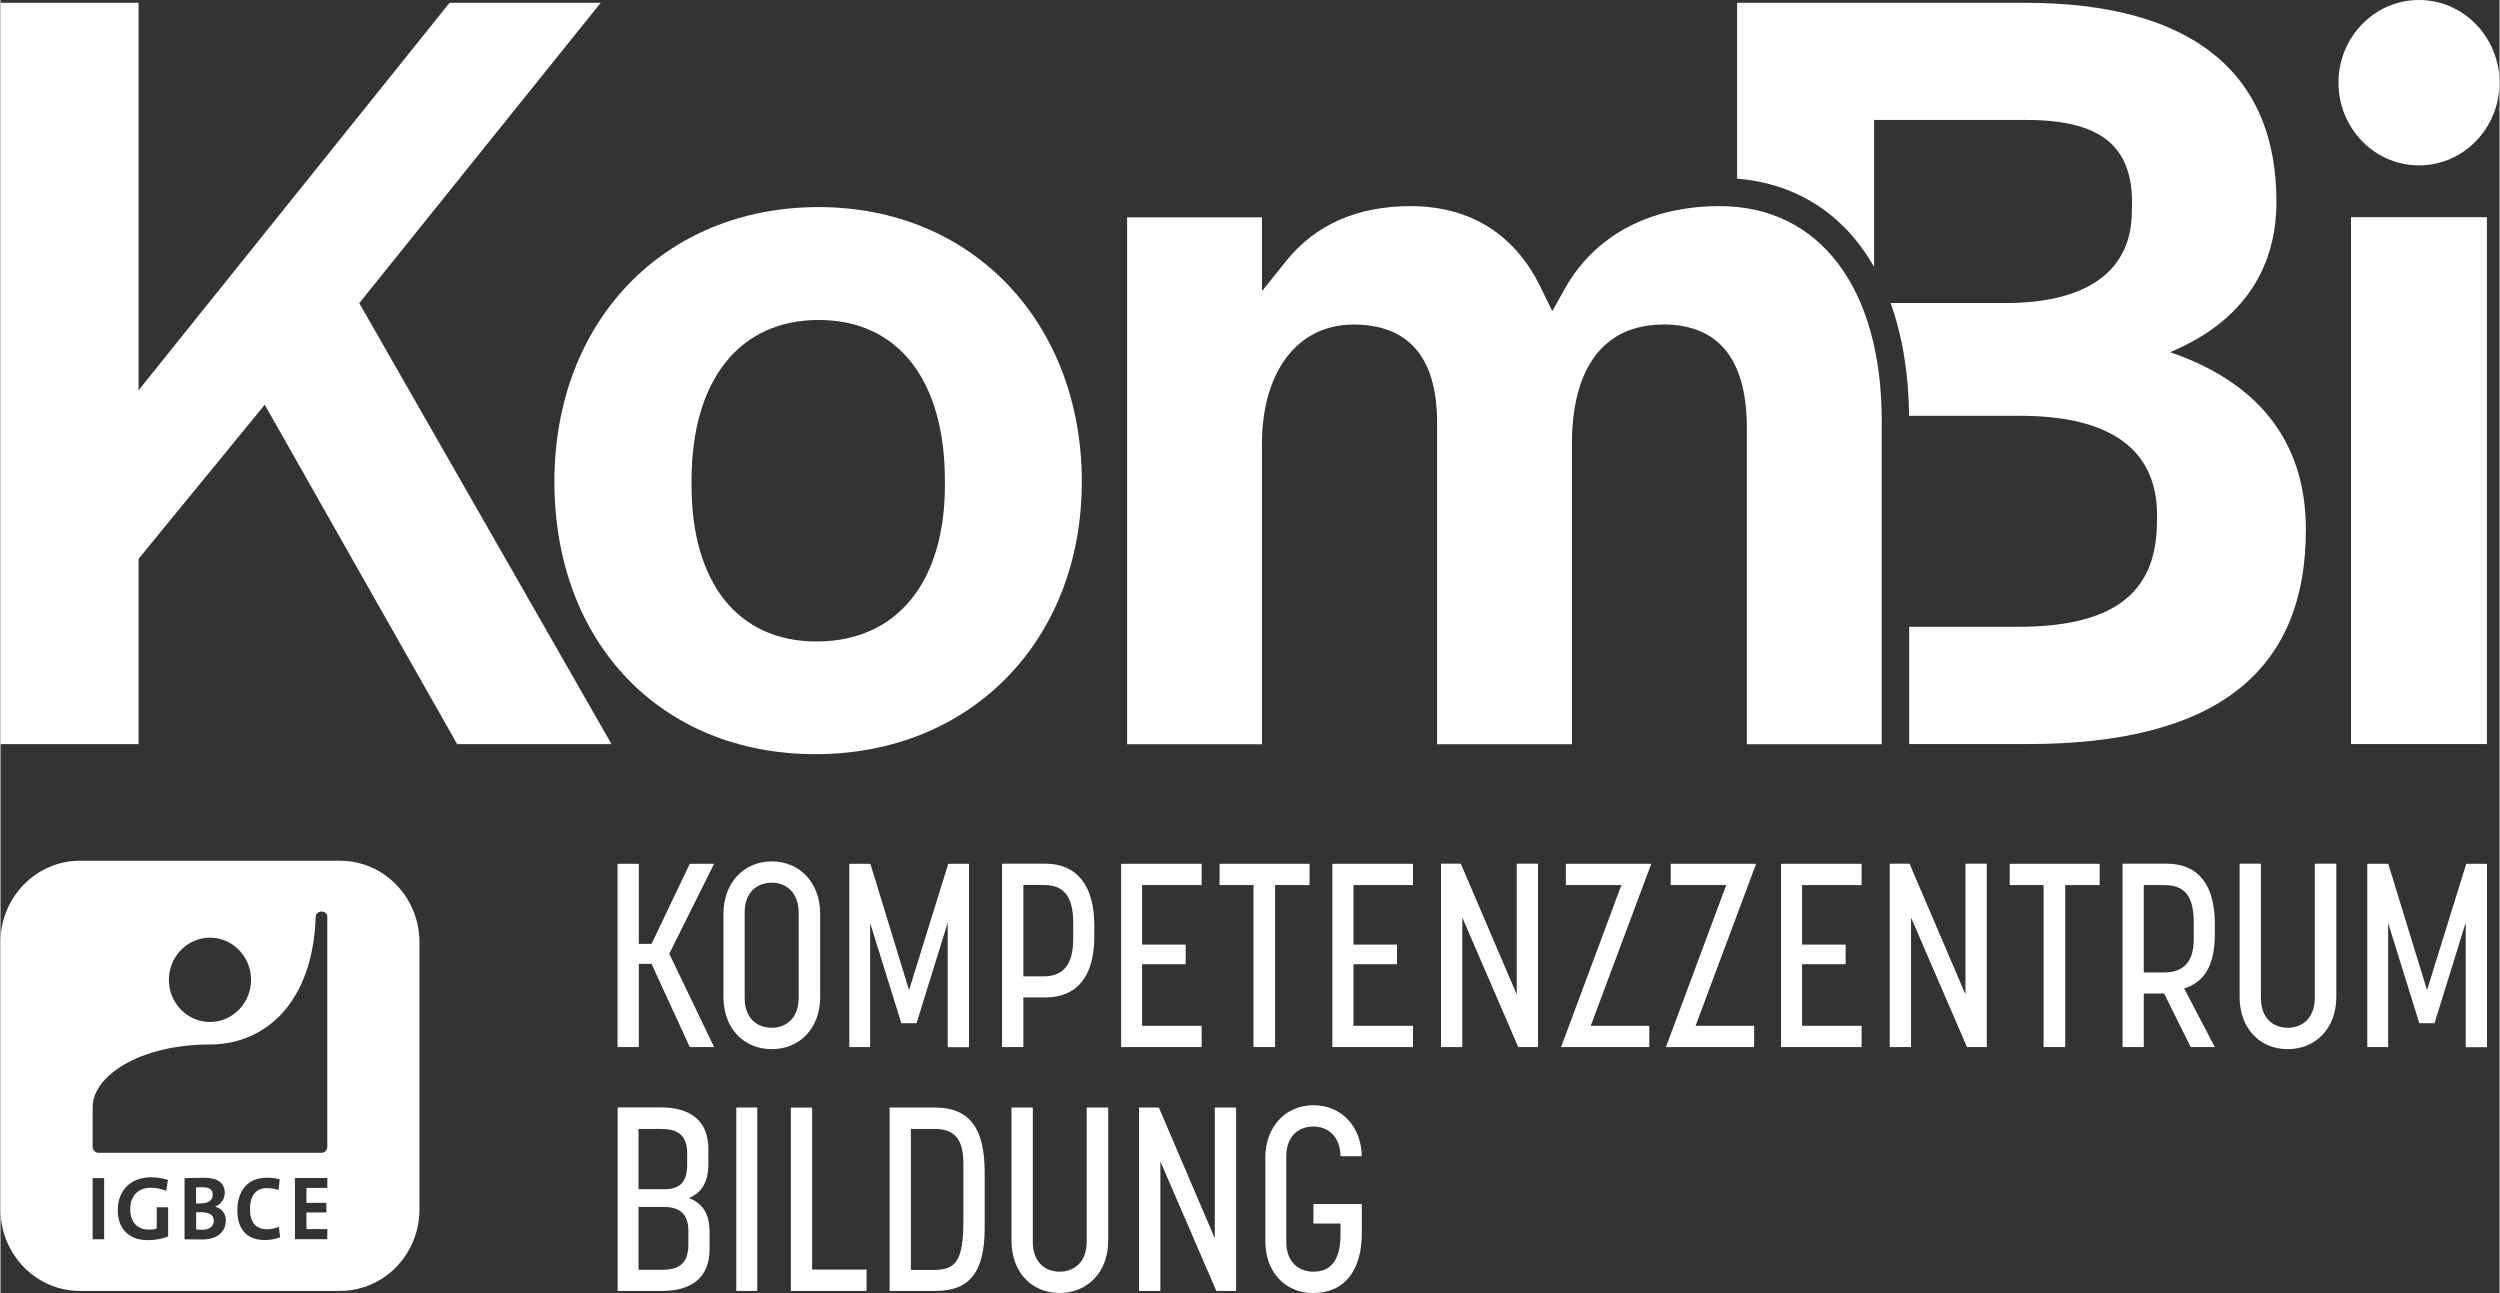<?xml version="1.0" encoding="UTF-8"?><svg width="640px" height="331px" id="Ebene_1" xmlns="http://www.w3.org/2000/svg" xmlns:xlink="http://www.w3.org/1999/xlink" viewBox="0 0 230 119"><rect x="0" y="0" width="230" height="119" fill="#333333" stroke="none"/><defs><style>.cls-1{fill:none;}.cls-2{clip-path:url(#clippath-1);}.cls-3{clip-path:url(#clippath-2);}.cls-4{fill:#fff;}.cls-5{clip-path:url(#clippath);}</style><clipPath id="clippath"><rect class="cls-1" width="230" height="119"/></clipPath><clipPath id="clippath-1"><rect class="cls-1" width="230" height="119"/></clipPath><clipPath id="clippath-2"><rect class="cls-1" width="230" height="119"/></clipPath></defs><g class="cls-5"><path class="cls-4" d="M56.79,118.81h4.13c2.59,0,4.34-1.15,4.34-3.85v-1.56c0-1.77-.7-2.68-1.91-3.14,1.14-.45,1.8-1.41,1.8-3.14v-1.37c0-2.68-1.75-3.83-4.36-3.83h-3.99v16.88ZM58.72,116.87v-5.79h2.31c1.35,0,2.28.53,2.28,2.2v1.27c0,1.84-.96,2.32-2.47,2.32h-2.12ZM58.72,109.45v-5.55h1.98c1.56,0,2.5.48,2.5,2.27v1.03c0,1.7-.77,2.25-2.12,2.25h-2.36ZM67.72,118.81h1.93v-16.88h-1.93v16.88ZM72.74,118.81h6.97v-1.96h-5.01v-14.91h-1.96v16.88ZM81.83,118.81h4.27c3.06,0,4.48-1.7,4.48-5.77v-5.17c0-4.07-1.42-5.89-4.48-5.94h-4.27v16.88ZM83.79,116.87v-12.97h2.12c1.52,0,2.71.55,2.71,3.11v5.39c0,3.66-.72,4.48-2.71,4.48h-2.12ZM97.47,119c2.61,0,4.48-1.96,4.48-4.79v-12.28h-1.98v12.35c0,1.92-1.19,2.76-2.49,2.76-1.38,0-2.47-.91-2.47-2.76v-12.35h-1.96v12.28c0,2.83,1.82,4.79,4.43,4.79M104.79,118.81h1.96v-11.92l5.15,11.92h1.82v-16.88h-1.96v12.04l-5.15-12.04h-1.82v16.88ZM120.84,119c2.99,0,4.45-2.25,4.45-5.46v-2.73h-4.45v1.8h2.49v1c0,2.3-.84,3.43-2.49,3.43-1.4,0-2.5-.91-2.5-2.76v-7.85c0-1.91,1.17-2.75,2.5-2.75s2.47.91,2.49,2.73h1.96c-.05-2.75-1.89-4.69-4.45-4.69s-4.43,1.99-4.43,4.81v7.69c0,2.83,1.8,4.79,4.43,4.79"/><path class="cls-4" d="M56.79,96.37h1.96v-7.66h1.17l3.52,7.66h2.24l-4.13-8.59,4.13-8.28h-2.24l-3.52,7.37h-1.17v-7.37h-1.96v16.88ZM70.99,96.56c2.59,0,4.45-1.96,4.45-4.79v-7.68c0-2.83-1.87-4.81-4.45-4.81s-4.45,1.98-4.45,4.81v7.68c0,2.83,1.82,4.79,4.45,4.79M68.49,91.84v-7.85c0-1.91,1.17-2.75,2.5-2.75s2.47.91,2.47,2.75v7.85c0,1.91-1.19,2.75-2.47,2.75-1.4,0-2.5-.91-2.5-2.75M78.1,96.37h1.94v-11.42l2.87,9.22h1.4l2.87-9.26v11.47h1.96v-16.88h-1.91l-3.61,11.63-3.56-11.63h-1.94v16.88ZM92.18,96.37h1.96v-4.57h2.03c2.91,0,4.5-1.94,4.5-5.58v-1.08c0-3.61-1.59-5.65-4.5-5.65h-3.99v16.88ZM94.14,89.85v-8.4h1.86c1.68,0,2.73.82,2.73,3.47v1.49c0,2.49-1.01,3.45-2.73,3.45h-1.86ZM103.14,96.37h7.41v-1.96h-5.48v-5.67h4.01v-1.8h-4.01v-5.48h5.48v-1.96h-7.41v16.88ZM115.33,96.37h1.98v-14.91h3.17v-1.96h-8.28v1.96h3.12v14.91ZM122.58,96.37h7.42v-1.96h-5.48v-5.67h4.01v-1.8h-4.01v-5.48h5.48v-1.96h-7.42v16.88ZM132.58,96.37h1.96v-11.92l5.15,11.92h1.82v-16.88h-1.96v12.04l-5.15-12.04h-1.82v16.88ZM143.64,96.37h8.11v-1.96h-5.39l5.57-14.91h-7.86v1.96h5.11l-5.55,14.91ZM153.29,96.37h8.11v-1.96h-5.39l5.57-14.91h-7.86v1.96h5.11l-5.55,14.91ZM163.87,96.37h7.42v-1.96h-5.48v-5.67h4.01v-1.8h-4.01v-5.48h5.48v-1.96h-7.42v16.88ZM173.88,96.37h1.96v-11.92l5.15,11.92h1.82v-16.88h-1.96v12.04l-5.15-12.04h-1.82v16.88ZM188.05,96.37h1.98v-14.91h3.17v-1.96h-8.28v1.96h3.12v14.91ZM195.3,96.37h1.96v-4.93h1.87l2.45,4.93h2.22l-2.82-5.39c1.84-.6,2.82-2.08,2.82-5.03v-.93c0-3.57-1.52-5.53-4.43-5.53h-4.06v16.88ZM197.26,89.5v-8.04h1.87c1.77,0,2.73.84,2.73,3.45v1.53c0,2.32-1.17,3.06-2.73,3.06h-1.87ZM210.5,96.56c2.61,0,4.48-1.96,4.48-4.79v-12.28h-1.98v12.35c0,1.91-1.19,2.75-2.49,2.75-1.38,0-2.47-.91-2.47-2.75v-12.35h-1.96v12.28c0,2.83,1.82,4.79,4.43,4.79M217.82,96.37h1.93v-11.42l2.87,9.22h1.4l2.87-9.26v11.47h1.96v-16.88h-1.91l-3.61,11.63-3.57-11.63h-1.93v16.88Z"/><path class="cls-4" d="M18.47,111.57c-.08,0-.35,0-.46,0v1.58c.13.02.33.03.58.03.69,0,1.04-.34,1.04-.84,0-.55-.46-.77-1.16-.77M18.62,109.27c-.22,0-.43,0-.62.02v1.47c.13,0,.26,0,.43,0,.72,0,1.1-.3,1.1-.8,0-.42-.24-.69-.91-.69M30.08,114.05h-2.98v-5.63h2.98v.91h-1.92v1.38h1.83v.88h-1.83v1.53h1.92v.92ZM30.08,105.54c0,.31-.24.56-.54.56H9.02c-.3,0-.54-.25-.54-.56v-3.65c0-2.87,4.36-5.76,10.8-5.76,5.21,0,9.49-4,9.73-11.76.02-.63,1.07-.63,1.07,0v21.18ZM23.06,90.18c0,2.14-1.69,3.88-3.78,3.88s-3.78-1.74-3.78-3.88,1.69-3.88,3.78-3.88,3.78,1.74,3.78,3.88M8.48,108.43h1.06v5.63h-1.06v-5.63ZM10.79,111.37c0-1.77,1.17-3.02,3.07-3.02.54,0,1.08.1,1.55.24l-.16,1.01c-.44-.18-.94-.28-1.45-.28-1.08,0-1.86.7-1.86,1.96,0,1.19.63,1.89,1.74,1.89.26,0,.49-.03.7-.1v-1.96h1.05v2.68c-.54.23-1.22.35-1.87.35-1.74,0-2.77-1.05-2.77-2.77M16.95,108.44c.46-.03,1.18-.04,1.85-.04,1.19,0,1.84.49,1.84,1.39,0,.56-.35,1.05-.87,1.26v.02c.65.14.97.69.97,1.26,0,.82-.54,1.75-2.2,1.75-.33,0-.91-.02-1.6-.02v-5.62ZM21.8,111.42c0-1.78.91-3.03,2.74-3.03.39,0,.8.05,1.16.15l-.11.98c-.36-.11-.73-.17-1.1-.17-1.02,0-1.53.79-1.53,1.88,0,1.23.5,1.91,1.6,1.91.33,0,.78-.1,1.06-.23l.12.97c-.4.15-.9.25-1.41.25-1.92,0-2.53-1.31-2.53-2.71M38.56,111.31v-24.59c0-4.14-3.27-7.5-7.31-7.5H7.31C3.27,79.22,0,82.58,0,86.72v24.59c0,4.14,3.27,7.5,7.3,7.5h23.95c4.04,0,7.31-3.36,7.31-7.5"/><path class="cls-4" d="M199.66,32.42c6.2-2.57,9.81-7.19,9.81-13.87,0-12.02-8.01-18.29-23.12-18.29h-26.52v16.18c5.55.46,9.89,3.34,12.61,8.13v-13.53h14.01c7.1,0,10.01,2.57,9.71,8.43,0,5.45-4.1,8.42-11.61,8.42h-10.59c1.07,2.98,1.66,6.46,1.7,10.38h10.2c8.31,0,12.91,3.08,12.61,9.76,0,6.78-4.3,9.66-12.81,9.66h-9.99v10.79h10.89c17.11,0,25.62-6.47,25.62-19.73,0-8.42-4.7-13.67-12.51-16.34"/></g><rect class="cls-4" x="216.33" y="19.99" width="12.51" height="48.49"/><g class="cls-2"><path class="cls-4" d="M75.11,59.04c-7.2,0-11.51-5.34-11.51-14.39v-.41c0-9.25,4.4-14.79,11.71-14.79s11.61,5.55,11.61,14.79v.41c0,9.04-4.51,14.39-11.81,14.39M75.01,69.41c14.31,0,24.51-10.48,24.51-25.07s-10.01-25.28-24.22-25.28-24.32,10.48-24.32,25.28,9.81,25.07,24.02,25.07"/></g><polygon class="cls-4" points="41.33 .26 12.71 35.92 12.71 .26 0 .26 0 68.49 12.71 68.49 12.71 51.43 24.32 37.25 42.03 68.49 56.24 68.49 33.02 27.9 55.24 .26 41.33 .26"/><g class="cls-3"><path class="cls-4" d="M222.59,15.22c4.09,0,7.41-3.41,7.41-7.61S226.68,0,222.59,0s-7.41,3.41-7.41,7.61,3.32,7.61,7.41,7.61"/><path class="cls-4" d="M153.02,29.86c5.11,0,7.71,3.21,7.71,9.56v29.08h12.41v-29.8c0-12.17-5.71-19.73-14.91-19.73-6.43,0-11.49,2.69-14.24,7.58l-1.17,2.09-1.05-2.16c-3.01-6.21-8.16-7.51-11.96-7.51-4.93,0-8.79,1.7-11.47,5.04l-2.24,2.79v-6.8h-12.41v48.5h12.41v-27.64c0-6.68,3.3-10.99,8.41-10.99s7.71,3.04,7.71,9.04v29.59h12.41v-27.64c0-7.09,2.99-10.99,8.41-10.99"/></g></svg>